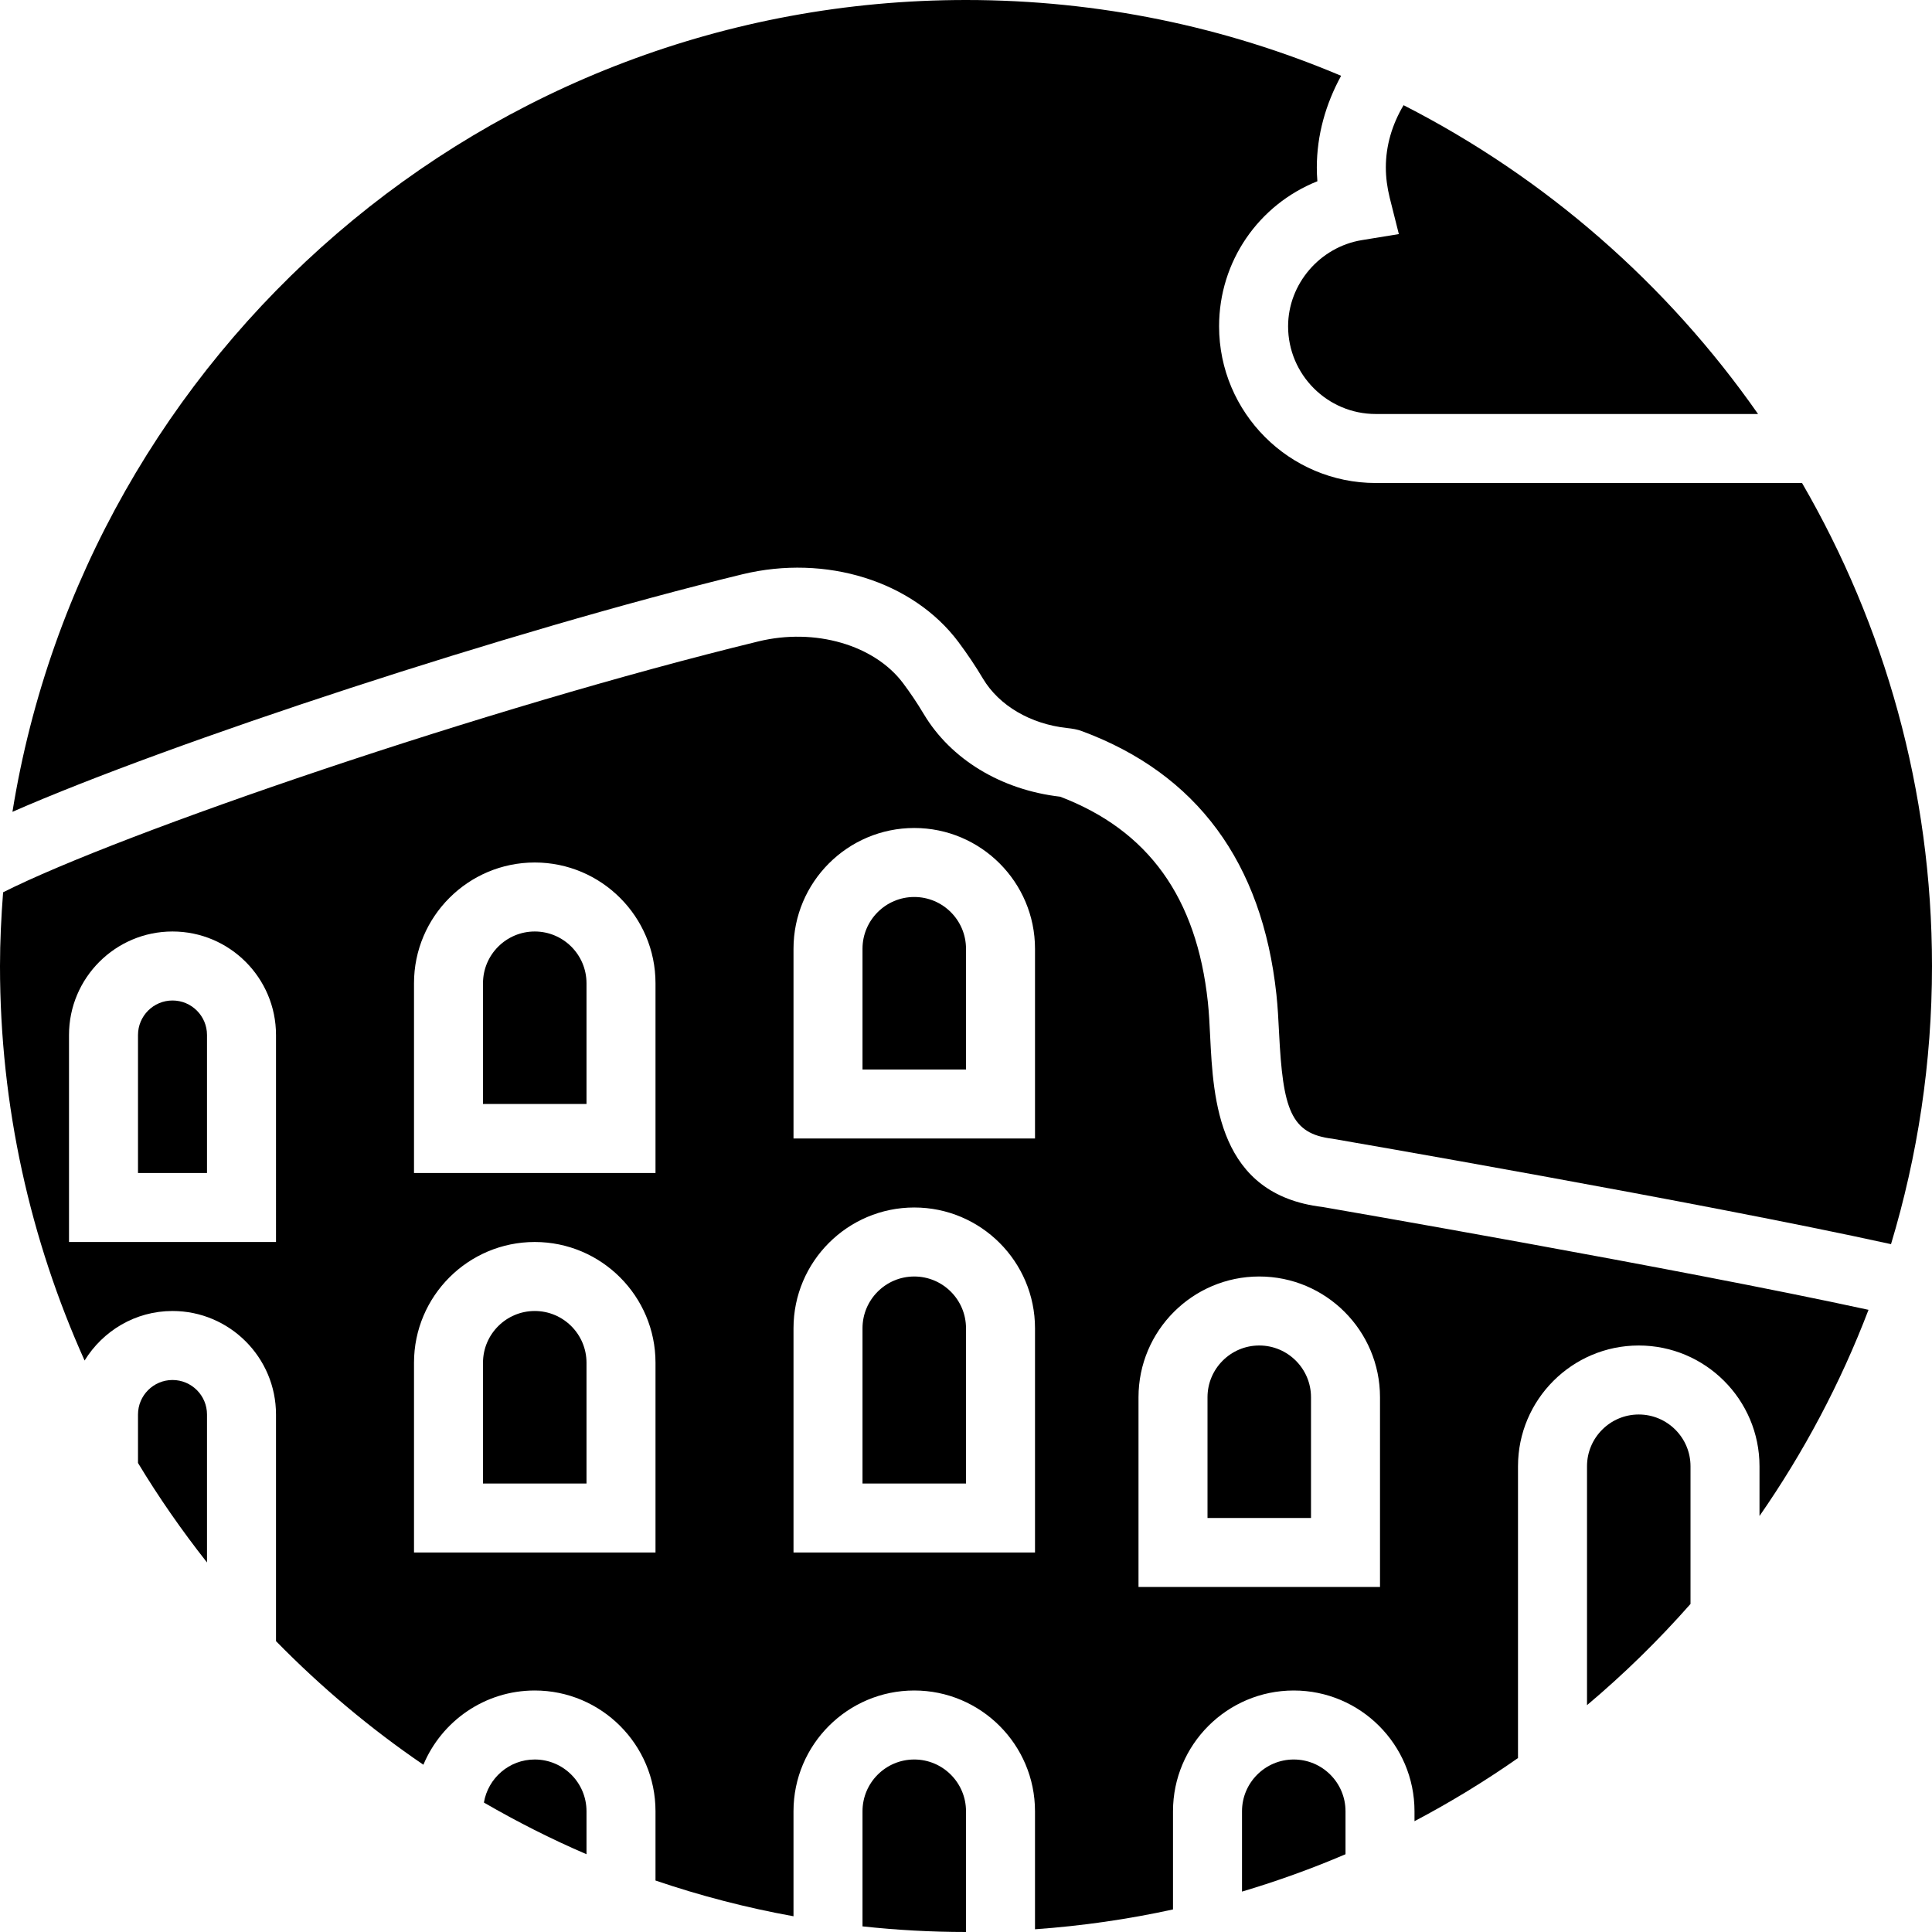 <?xml version="1.0" encoding="iso-8859-1"?>
<!-- Uploaded to: SVG Repo, www.svgrepo.com, Generator: SVG Repo Mixer Tools -->
<svg fill="#000000" height="800px" width="800px" version="1.1" id="Layer_1" xmlns="http://www.w3.org/2000/svg" xmlns:xlink="http://www.w3.org/1999/xlink" 
	 viewBox="0 0 511.997 511.997" xml:space="preserve">
<g>
	<g>
		<g>
			<path d="M141.714,347.425c-7.561,0-13.714,6.153-13.714,13.714v32h27.429v-32C155.429,353.578,149.275,347.425,141.714,347.425z"
				/>
			<path d="M141.714,246.854c-7.561,0-13.714,6.153-13.714,13.714v32h27.429v-32C155.429,253.007,149.275,246.854,141.714,246.854z"
				/>
			<path d="M242.286,338.282c-7.561,0-13.714,6.153-13.714,13.714v41.143H256v-41.143C256,344.435,249.847,338.282,242.286,338.282z
				"/>
			<path d="M45.714,265.139c-5.047,0-9.143,4.105-9.143,9.143v36.571h18.286v-36.571C54.857,269.244,50.761,265.139,45.714,265.139z
				"/>
			<path d="M477.556,128.001H364.587c-22.894,0-41.518-18.633-41.518-41.527c0-17.271,10.542-32.256,26.048-38.437
				c-0.101-1.225-0.146-2.45-0.146-3.657c0-8.558,2.35-16.832,6.437-24.293c-30.574-12.937-64.174-20.087-99.41-20.087
				c-127.25,0-233.079,93.339-252.699,215.141c41.765-18.322,132.005-48,193.399-62.939c22.171-5.385,45.202,1.801,57.271,17.902
				c2.368,3.173,4.581,6.455,6.537,9.755c4.261,7.131,12.59,12.023,22.272,13.074c1.499,0.165,2.734,0.366,3.968,0.832
				c30.4,11.282,47.762,34.779,51.52,69.797c0.347,3.227,0.53,6.674,0.704,10.203c1.006,20.197,3.081,26.697,14.135,28.005
				c1.472,0.247,97.134,16.75,148.032,27.941c7.04-23.36,10.862-48.091,10.862-73.71
				C511.997,209.381,499.417,165.679,477.556,128.001z"/>
			<path d="M341.357,86.474c0,12.809,10.423,23.241,23.232,23.241h101.312c-24.046-34.405-56.311-62.629-93.943-81.838
				c-3.081,5.193-4.699,10.779-4.699,16.503c0,2.587,0.347,5.285,1.024,8.018l2.423,9.637l-9.81,1.6
				C349.759,65.464,341.357,75.274,341.357,86.474z"/>
			<path d="M434.286,374.854c-7.561,0-13.714,6.153-13.714,13.714v63.314c9.801-8.247,18.962-17.216,27.429-26.825v-36.489
				C448,381.007,441.847,374.854,434.286,374.854z"/>
			<path d="M242.286,237.711c-7.561,0-13.714,6.153-13.714,13.714v32H256v-32C256,243.864,249.847,237.711,242.286,237.711z"/>
			<path d="M242.286,466.282c-7.561,0-13.714,6.153-13.714,13.714v30.51c9.015,0.969,18.158,1.49,27.429,1.49v-32
				C256,472.435,249.847,466.282,242.286,466.282z"/>
			<path d="M342.857,466.282c-7.561,0-13.714,6.153-13.714,13.714v21.294c9.371-2.798,18.533-6.089,27.429-9.902v-11.392
				C356.571,472.435,350.418,466.282,342.857,466.282z"/>
			<path d="M45.714,365.711c-5.047,0-9.143,4.105-9.143,9.143v12.846c5.541,9.189,11.675,17.975,18.286,26.368v-39.214
				C54.857,369.816,50.761,365.711,45.714,365.711z"/>
			<path d="M141.714,466.282c-6.775,0-12.379,4.946-13.477,11.41c8.759,5.065,17.819,9.673,27.191,13.696v-11.392
				C155.429,472.435,149.275,466.282,141.714,466.282z"/>
			<path d="M320.704,274.675c-0.155-3.163-0.302-6.263-0.613-9.152c-2.971-27.685-15.771-45.477-39.131-54.391
				c-15.707-1.81-29.019-9.957-36.151-21.897c-1.774-2.981-3.63-5.705-5.477-8.174c-7.616-10.158-23.36-14.729-38.318-11.09
				c-71.817,17.472-169.253,50.88-200.192,66.496C0.329,242.922,0,249.423,0,255.996c0,37.239,8.055,72.613,22.418,104.558
				c4.827-7.845,13.422-13.129,23.296-13.129c15.122,0,27.429,12.306,27.429,27.429v60.059c11.895,12.151,24.96,23.15,39.058,32.759
				c4.837-11.538,16.238-19.675,29.513-19.675c17.646,0,32,14.354,32,32v18.359c11.831,4.023,24.037,7.205,36.571,9.472v-27.831
				c0-17.646,14.354-32,32-32c17.646,0,32,14.354,32,32v31.278c12.453-0.887,24.667-2.651,36.571-5.257v-26.021
				c0-17.646,14.354-32,32-32c17.646,0,32,14.354,32,32v2.633c9.509-5.01,18.67-10.606,27.429-16.731v-77.33
				c0-17.646,14.354-32,32-32c17.646,0,32,14.354,32,32v13.184c11.721-16.859,21.458-35.182,28.891-54.638
				c-50.752-11.045-143.689-27.081-144.695-27.255C322.789,316.595,321.536,291.37,320.704,274.675z M73.143,329.139H18.286v-54.857
				c0-15.122,12.306-27.429,27.429-27.429c15.122,0,27.429,12.306,27.429,27.429V329.139z M173.714,411.425h-64v-50.286
				c0-17.646,14.354-32,32-32s32,14.354,32,32V411.425z M173.714,310.854h-64v-50.286c0-17.646,14.354-32,32-32s32,14.354,32,32
				V310.854z M274.286,411.425h-64v-59.429c0-17.646,14.354-32,32-32c17.646,0,32,14.354,32,32V411.425z M274.286,301.711h-64
				v-50.286c0-17.646,14.354-32,32-32c17.646,0,32,14.354,32,32V301.711z M365.714,370.282v50.286h-64v-50.286
				c0-17.646,14.354-32,32-32C351.36,338.282,365.714,352.636,365.714,370.282z"/>
			<path d="M320,370.282v32h27.429v-32c0-7.561-6.153-13.714-13.714-13.714S320,362.721,320,370.282z"/>
		</g>
	</g>
</g>
</svg>